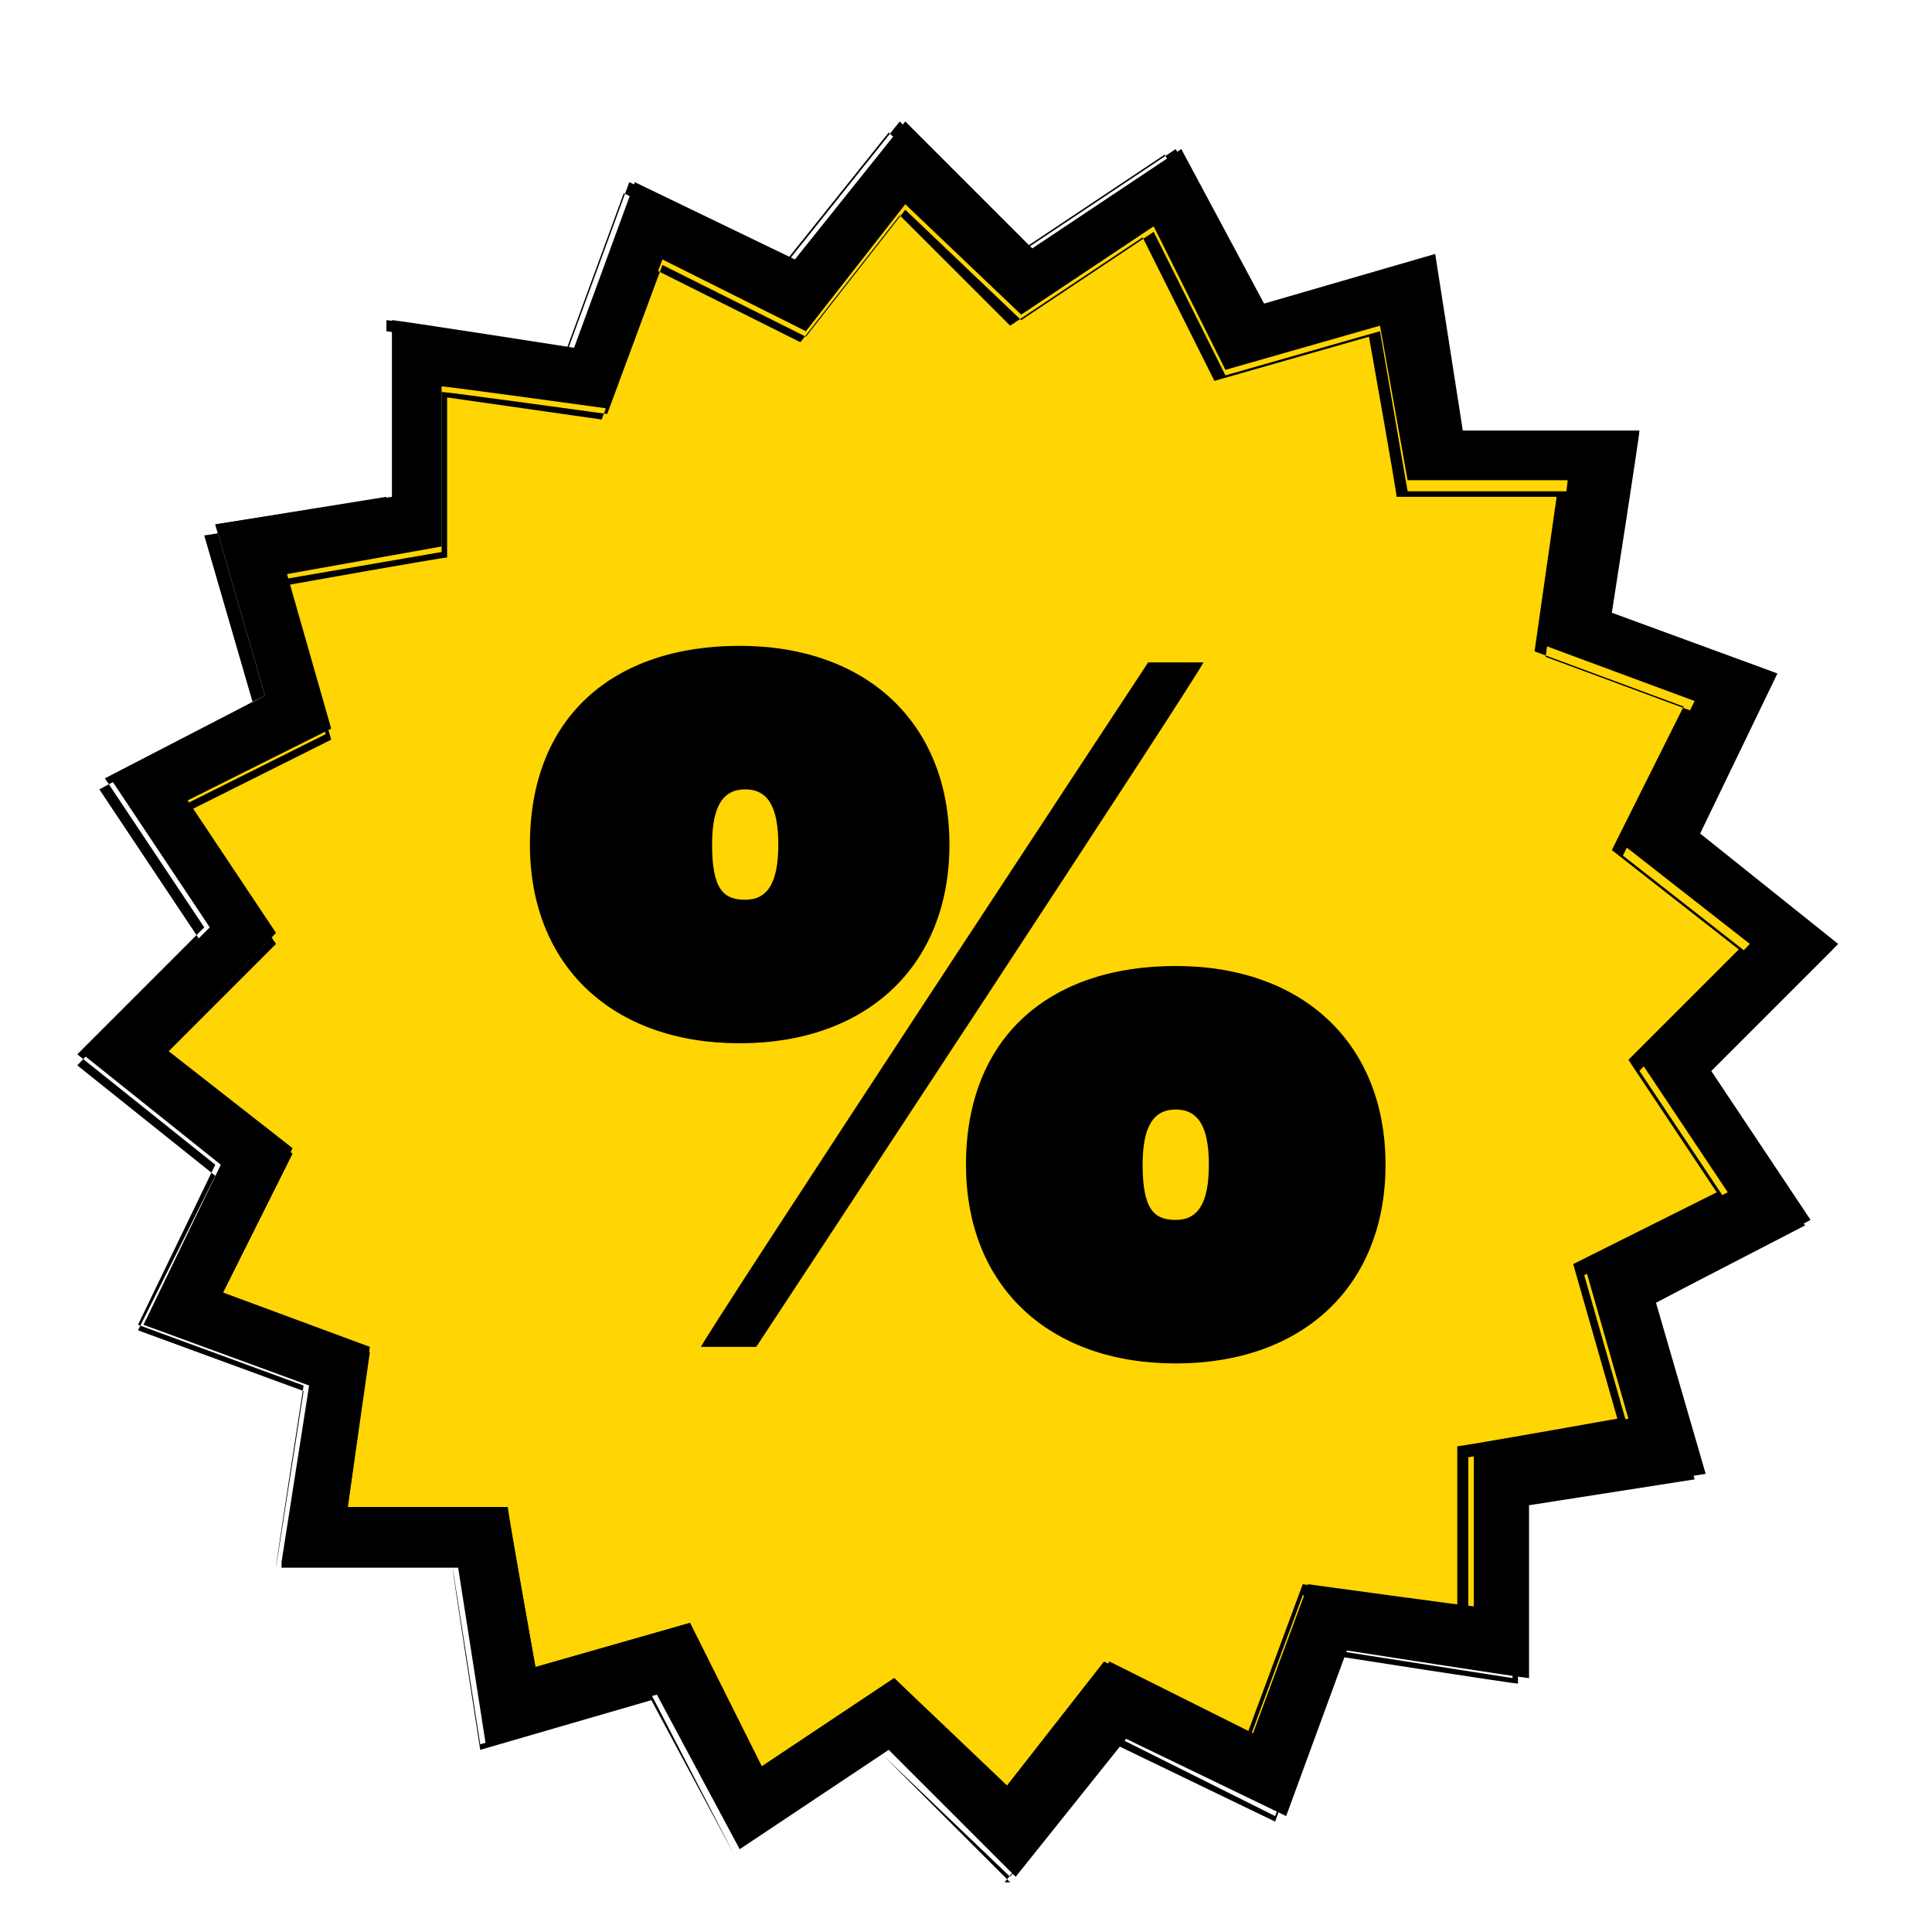 <?xml version="1.0" encoding="UTF-8"?>
<svg id="Layer_1" xmlns="http://www.w3.org/2000/svg" version="1.1" viewBox="0 0 35 35">
  <!-- Generator: Adobe Illustrator 29.1.0, SVG Export Plug-In . SVG Version: 2.1.0 Build 142)  -->
  <defs>
    <style>
      .st0 {
        fill: #ffd503;
      }
    </style>
  </defs>
  <path d="M5.1,28.3l.5-3.2-3-1.1,1.4-2.9-2.5-2,2.3-2.3-1.8-2.7,2.8-1.5-.9-3.1,3.2-.5v-3.2c.1,0,3.3.5,3.3.5l1.1-3,2.9,1.4,2-2.5,2.3,2.3,2.7-1.8,1.5,2.8,3.1-.9.5,3.2h3.2c0,.1-.5,3.3-.5,3.3l3,1.1-1.4,2.9,2.5,2-2.3,2.3,1.8,2.7-2.8,1.5.9,3.1-3.2.5v3.2c-.1,0-3.3-.5-3.3-.5l-1.1,3-2.9-1.4-2,2.5-2.3-2.3-2.7,1.8-1.5-2.8-3.1.9-.5-3.2h-3.2Z"/>
  <path d="M18.3,34.1l-2.3-2.3-2.7,1.8-1.5-2.9-3.1.9-.5-3.2h-3.2c0-.1.5-3.3.5-3.3l-3-1.1,1.4-2.9-2.5-2,2.3-2.3-1.8-2.7,2.9-1.5-.9-3.1h0s3.1-.5,3.1-.5v-3.2c.1,0,3.3.5,3.3.5l1.1-3,2.9,1.4,2-2.5,2.3,2.3,2.7-1.8,1.5,2.9,3.1-.9.5,3.2h3.2c0,.1-.5,3.3-.5,3.3l3,1.1-1.4,2.9,2.5,2-2.3,2.3,1.8,2.7-2.9,1.5.9,3.1-3.2.5v3.2c-.1,0-3.3-.5-3.3-.5l-1.1,3-2.9-1.4-2,2.5h0ZM16,31.8l2.3,2.2,2-2.5,2.8,1.4,1.1-3,3.2.5v-3.2c.1,0,3.3-.5,3.3-.5l-.9-3.1,2.8-1.5-1.8-2.7h0s2.2-2.3,2.2-2.3l-2.5-2,1.4-2.8-3-1.1.5-3.2h-3.2c0-.1-.5-3.3-.5-3.3l-3.1.9-1.5-2.8-2.7,1.8-2.3-2.2-2,2.5-2.8-1.4-1.1,3-3.2-.5v3.2c-.1,0-3.3.5-3.3.5l.9,3.1-2.8,1.5,1.8,2.7-2.2,2.3,2.5,2-1.4,2.8,3,1.1-.5,3.2h3.2c0,.1.5,3.3.5,3.3l3.1-.9,1.5,2.8,2.7-1.8h0Z"/>
  <path class="st0" d="M6.3,27.3l.4-2.9-2.7-1,1.3-2.6-2.3-1.8,2-2.1-1.6-2.4,2.6-1.3-.8-2.8,2.8-.5v-2.9c.1,0,3,.4,3,.4l1-2.7,2.6,1.3,1.8-2.3,2.1,2,2.4-1.6,1.3,2.6,2.8-.8.5,2.8h2.9c0,.1-.4,3-.4,3l2.7,1-1.3,2.6,2.3,1.8-2,2.1,1.6,2.4-2.6,1.3.8,2.8-2.8.5v2.9c-.1,0-3-.4-3-.4l-1,2.7-2.6-1.3-1.8,2.3-2.1-2-2.4,1.6-1.3-2.6-2.8.8-.5-2.8h-2.9c0-.1,0-.1,0-.1Z"/>
  <path d="M18.2,32.6l-2.1-2-2.4,1.6-1.3-2.6-2.8.8-.5-2.9h-2.9c0-.1.4-3,.4-3l-2.7-1,1.3-2.6-2.3-1.8,2-2.1-1.6-2.4,2.6-1.3-.8-2.8,2.9-.5v-2.9c.1,0,3,.4,3,.4l1-2.7,2.6,1.3,1.8-2.3,2.1,2,2.4-1.6,1.3,2.6,2.8-.8.5,2.9h2.9c0,.1-.4,3-.4,3l2.7,1-1.3,2.6,2.3,1.8-2,2.1,1.6,2.4-2.6,1.3.8,2.8-2.9.5v2.9c-.1,0-3-.4-3-.4l-1,2.7-2.6-1.3-1.8,2.3h0ZM16.2,30.4l2,2,1.8-2.3,2.6,1.3,1-2.7,2.8.4v-2.9c.1,0,2.9-.5,2.9-.5l-.8-2.8,2.6-1.3-1.6-2.4,2-2-2.3-1.8,1.3-2.6-2.7-1,.4-2.8h-2.9c0-.1-.5-2.9-.5-2.9l-2.8.8-1.3-2.6-2.4,1.6-2-2-1.8,2.3-2.6-1.3-1,2.7-2.8-.4v2.9c-.1,0-2.9.5-2.9.5l.8,2.8-2.6,1.3,1.6,2.4-2,2,2.3,1.8-1.3,2.6,2.7,1-.4,2.8h2.9c0,.1.5,2.9.5,2.9l2.8-.8,1.3,2.6,2.4-1.6Z"/>
  <path d="M12.7,24.4h0c0-.1,8.1-12.4,8.1-12.4h1c0,.1-8.1,12.4-8.1,12.4h-1ZM9.6,15.3c0-2.3,1.5-3.6,3.8-3.6s3.8,1.4,3.8,3.6-1.5,3.6-3.8,3.6-3.8-1.4-3.8-3.6ZM12.9,15.3c0,.8.2,1,.6,1s.6-.3.6-1-.2-1-.6-1-.6.3-.6,1ZM17.5,21.1c0-2.3,1.5-3.6,3.8-3.6s3.8,1.4,3.8,3.6-1.5,3.6-3.8,3.6-3.8-1.4-3.8-3.6ZM20.7,21.1c0,.8.2,1,.6,1s.6-.3.6-1-.2-1-.6-1-.6.3-.6,1Z"/>
</svg>